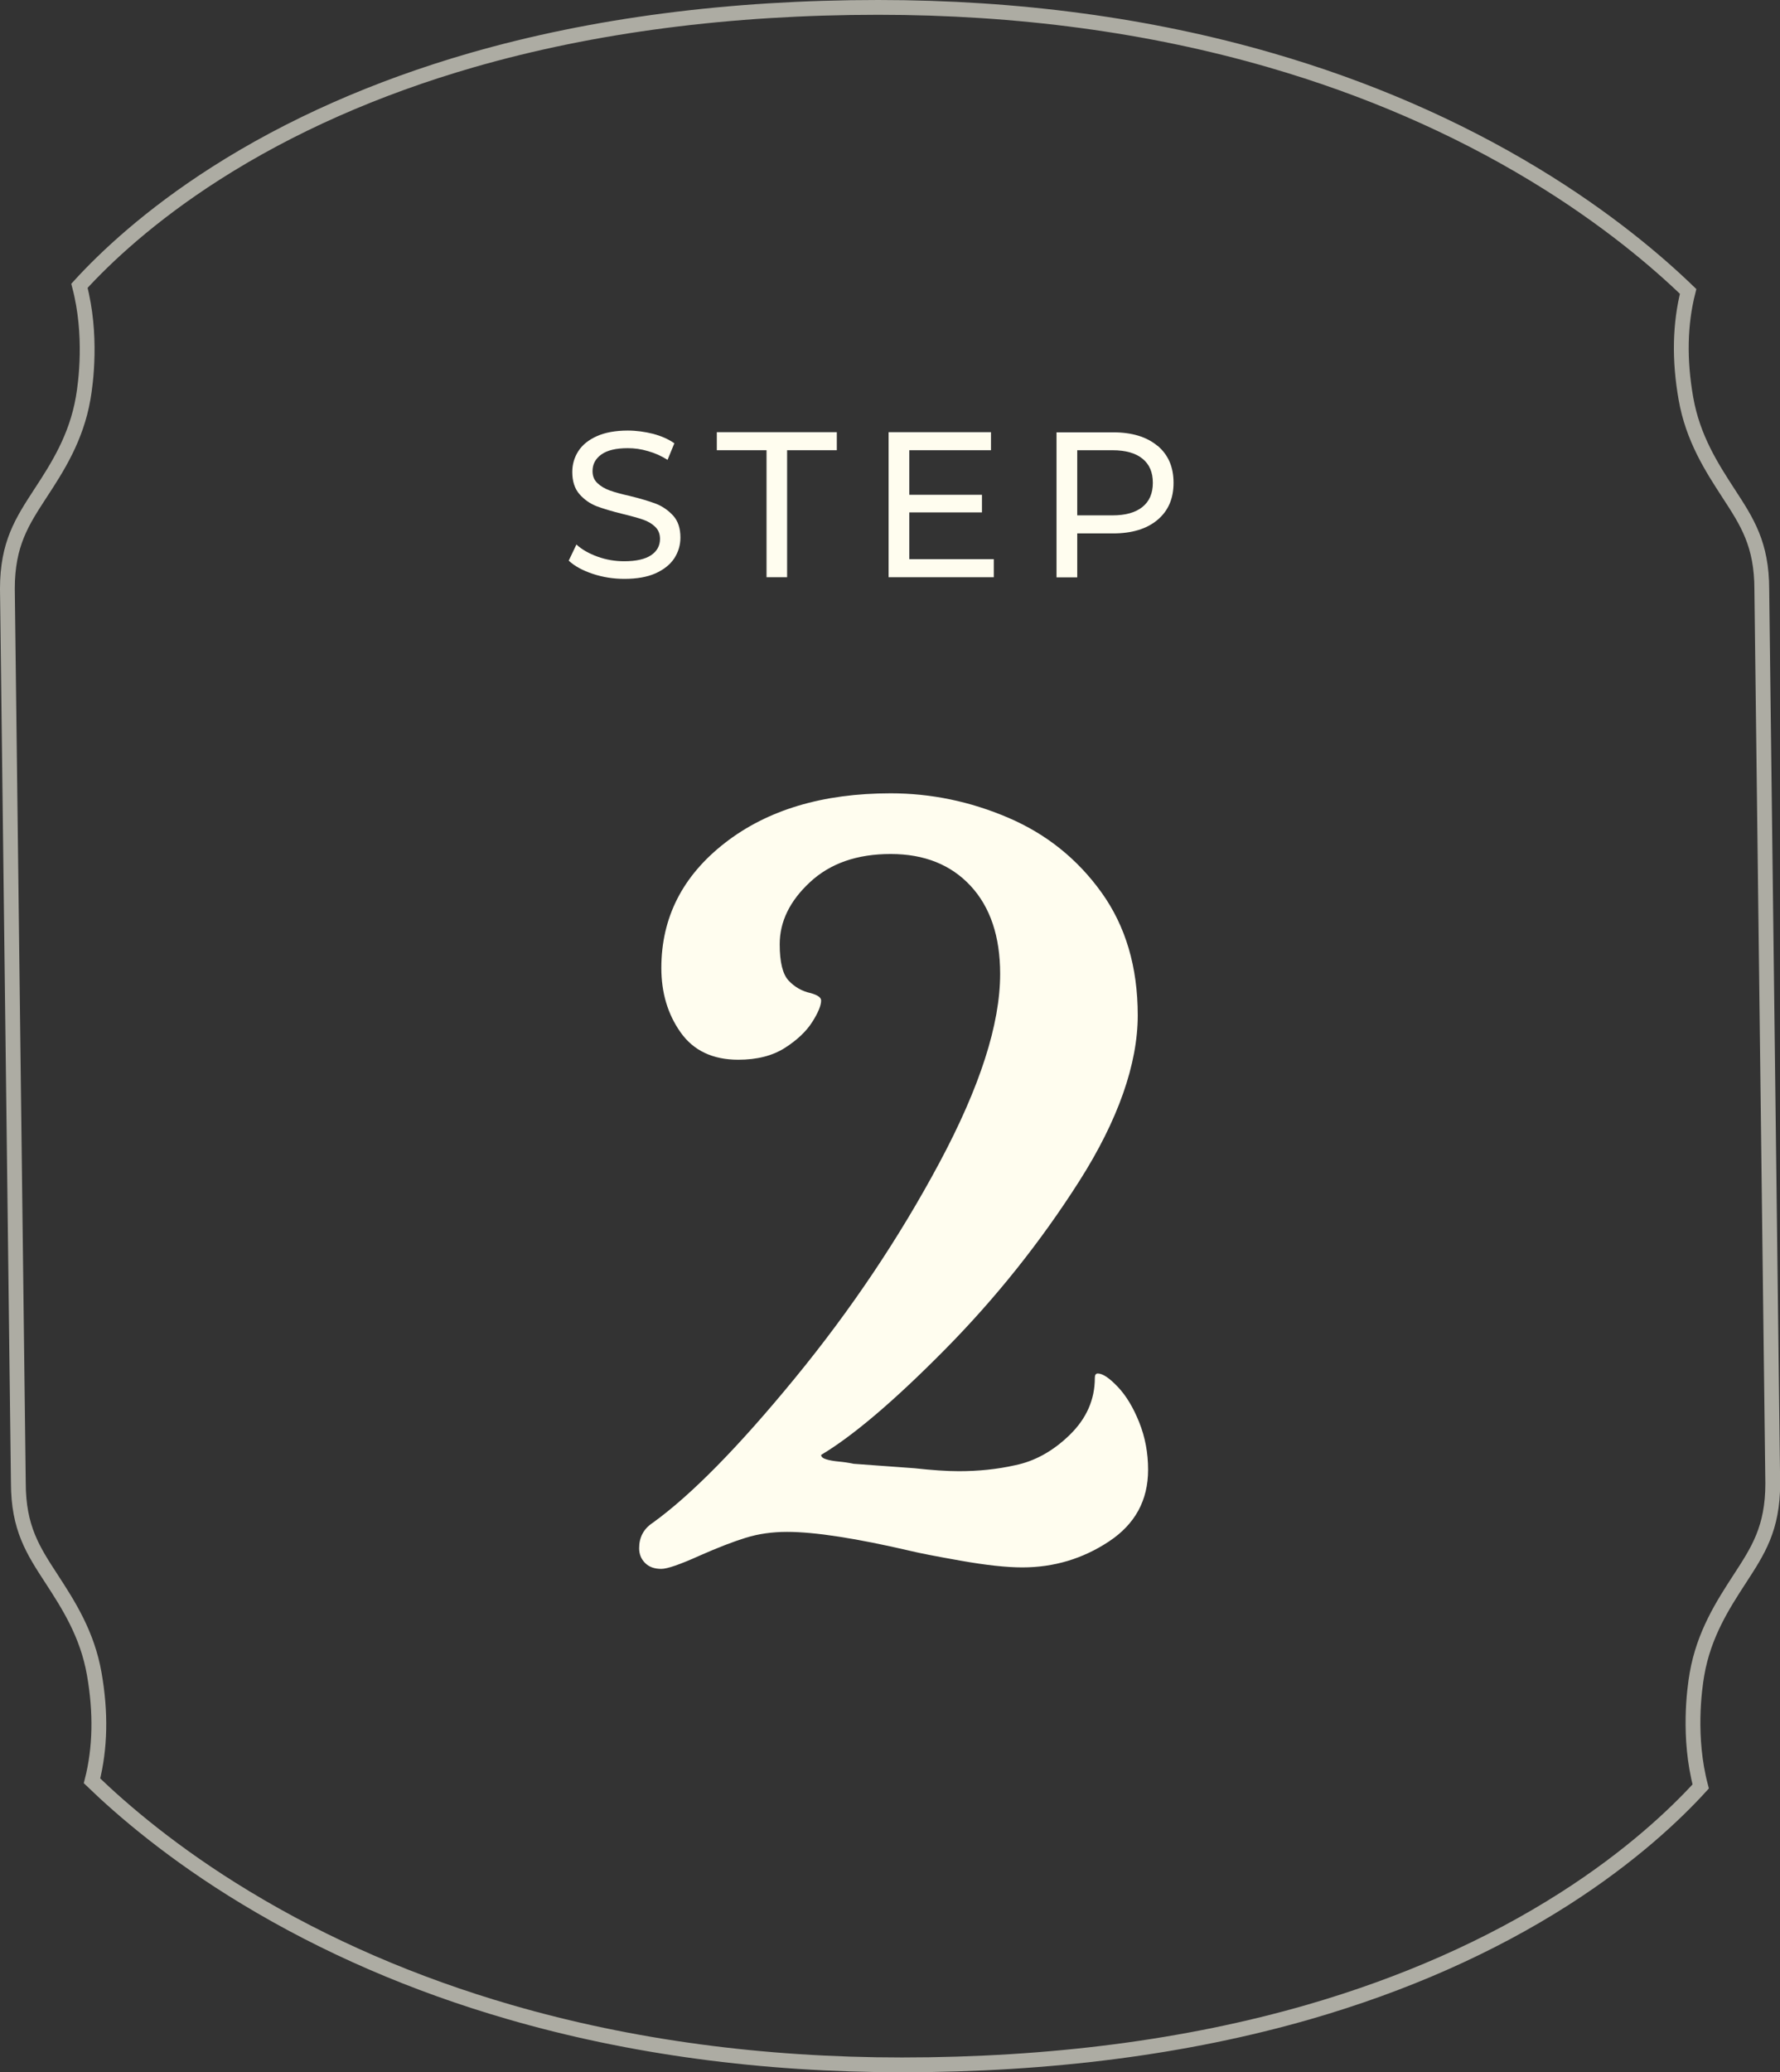 <?xml version="1.0" encoding="UTF-8"?>
<svg id="Livello_2" data-name="Livello 2" xmlns="http://www.w3.org/2000/svg" viewBox="0 0 120.31 140">
  <rect x="0" y="0" width="120.31" height="140" fill="#333333" stroke="none"/>
  <defs>
    <style>
      .cls-1 {
        fill: #fffdef;
      }

      .cls-2, .cls-3 {
        isolation: isolate;
      }

      .cls-3 {
        fill: none;
        opacity: .6;
        stroke: #fffdef;
      }
    </style>
  </defs>
  <g id="Livello_1-2" data-name="Livello 1">
    <g id="icons_steps-2" data-name="icons/steps-2">
      <g id="STEP" class="cls-2">
        <g class="cls-2">
          <path class="cls-1" d="M40.06,38.77c-.69-.23-1.22-.52-1.62-.89l.52-1.09c.37.34.85.61,1.43.82.58.21,1.18.31,1.8.31.81,0,1.42-.14,1.82-.41s.6-.64.6-1.1c0-.34-.11-.61-.33-.82-.22-.21-.49-.37-.81-.48-.32-.11-.78-.24-1.36-.38-.74-.18-1.33-.36-1.79-.53-.45-.18-.84-.45-1.16-.82-.32-.37-.48-.87-.48-1.49,0-.52.14-.99.41-1.41s.69-.76,1.25-1.01c.56-.25,1.26-.38,2.09-.38.58,0,1.15.08,1.71.22.56.15,1.04.36,1.44.64l-.46,1.12c-.41-.26-.85-.46-1.32-.59-.47-.14-.92-.2-1.37-.2-.79,0-1.39.14-1.79.43-.4.29-.59.66-.59,1.12,0,.34.11.61.34.82.22.21.5.37.83.49.33.12.78.24,1.35.37.74.18,1.33.36,1.78.53.45.18.83.45,1.16.81.32.36.48.85.48,1.47,0,.51-.14.98-.42,1.41-.28.42-.71.76-1.27,1.01s-1.27.37-2.1.37c-.74,0-1.45-.11-2.14-.34Z"/>
          <path class="cls-1" d="M51.81,30.42h-3.36v-1.22h8.11v1.22h-3.36v8.58h-1.39v-8.58Z"/>
          <path class="cls-1" d="M67.17,37.78v1.22h-7.11v-9.8h6.92v1.22h-5.52v3.01h4.91v1.19h-4.91v3.16h5.71Z"/>
          <path class="cls-1" d="M78.23,30.11c.73.61,1.09,1.44,1.09,2.51s-.36,1.9-1.09,2.51c-.73.61-1.73.91-3,.91h-2.42v2.97h-1.4v-9.8h3.82c1.27,0,2.27.3,3,.91ZM77.22,34.25c.47-.38.7-.92.7-1.63s-.23-1.25-.7-1.63-1.14-.57-2.03-.57h-2.38v4.4h2.38c.89,0,1.56-.19,2.03-.57Z"/>
        </g>
      </g>
      <g id="Group-5">
        <g id="_2" data-name="2" class="cls-2">
          <g class="cls-2">
            <path class="cls-1" d="M43.6,105.6c-.27-.27-.4-.6-.4-1,0-.73.3-1.3.9-1.7,2.6-1.87,5.8-5.12,9.6-9.75,3.8-4.63,7.07-9.5,9.8-14.6,2.73-5.1,4.1-9.35,4.1-12.75,0-2.53-.67-4.52-2-5.95-1.33-1.43-3.13-2.15-5.4-2.15s-4.08.63-5.45,1.9c-1.37,1.27-2.05,2.67-2.05,4.2,0,1.2.2,2.02.6,2.45.4.43.9.72,1.5.85.47.13.7.3.7.5,0,.33-.2.82-.6,1.45-.4.63-1.02,1.22-1.85,1.75-.83.53-1.88.8-3.15.8-1.73,0-3.03-.62-3.9-1.85-.87-1.23-1.3-2.68-1.3-4.35,0-3.4,1.43-6.22,4.3-8.45,2.87-2.23,6.6-3.35,11.2-3.35,2.73,0,5.38.55,7.95,1.65,2.57,1.1,4.67,2.78,6.3,5.05,1.63,2.27,2.45,5.03,2.45,8.3s-1.32,7.07-3.95,11.2c-2.63,4.13-5.67,7.93-9.1,11.4-3.43,3.47-6.22,5.83-8.35,7.1,0,.13.12.23.35.3.23.07.52.12.85.15.33.03.67.08,1,.15l4.1.3c1.2.13,2.2.2,3,.2,1.33,0,2.6-.13,3.8-.4,1.33-.27,2.57-.95,3.7-2.05,1.13-1.1,1.7-2.38,1.7-3.85,0-.2.06-.3.2-.3.33,0,.78.3,1.35.9.57.6,1.05,1.4,1.45,2.4.4,1,.6,2.07.6,3.2,0,2.07-.88,3.68-2.65,4.85-1.77,1.17-3.72,1.75-5.85,1.75-1.07,0-2.45-.15-4.15-.45-1.7-.3-2.82-.52-3.35-.65-3.73-.87-6.54-1.3-8.4-1.3-1,0-1.93.13-2.8.4-.87.27-1.9.67-3.1,1.2-1.33.6-2.2.9-2.6.9-.47,0-.83-.13-1.1-.4Z"/>
          </g>
        </g>
        <path id="Mask" class="cls-3" d="M59.36.5c9.43,0,18.35,1.2,26.52,3.57,6.46,1.87,12.46,4.47,17.84,7.73,4.89,2.96,8.33,5.91,10.38,7.89-.56,2.2-.61,4.62-.15,7.23.47,2.69,1.75,4.67,2.88,6.41,1.25,1.92,2.25,3.43,2.25,6.5l.74,60.4c0,3.05-1,4.55-2.24,6.46-1.13,1.74-2.41,3.72-2.88,6.41-.18,1.04-.62,4.29.25,7.6-1.74,1.91-4.74,4.74-9.22,7.6-5.03,3.21-10.84,5.78-17.28,7.64-8.22,2.37-17.47,3.57-27.49,3.57-9.43,0-18.35-1.2-26.52-3.57-6.46-1.87-12.46-4.47-17.84-7.73-4.9-2.96-8.33-5.91-10.38-7.89.56-2.2.61-4.62.15-7.23-.47-2.69-1.75-4.67-2.88-6.41-1.25-1.92-2.25-3.43-2.25-6.5l-.74-60.4c0-3.05,1-4.55,2.24-6.46,1.14-1.74,2.41-3.72,2.88-6.41.18-1.04.62-4.29-.25-7.6,1.74-1.91,4.74-4.74,9.22-7.6,5.03-3.21,10.84-5.78,17.28-7.64C40.09,1.7,49.34.5,59.36.5Z"/>
      </g>
    </g>
  </g>
</svg>